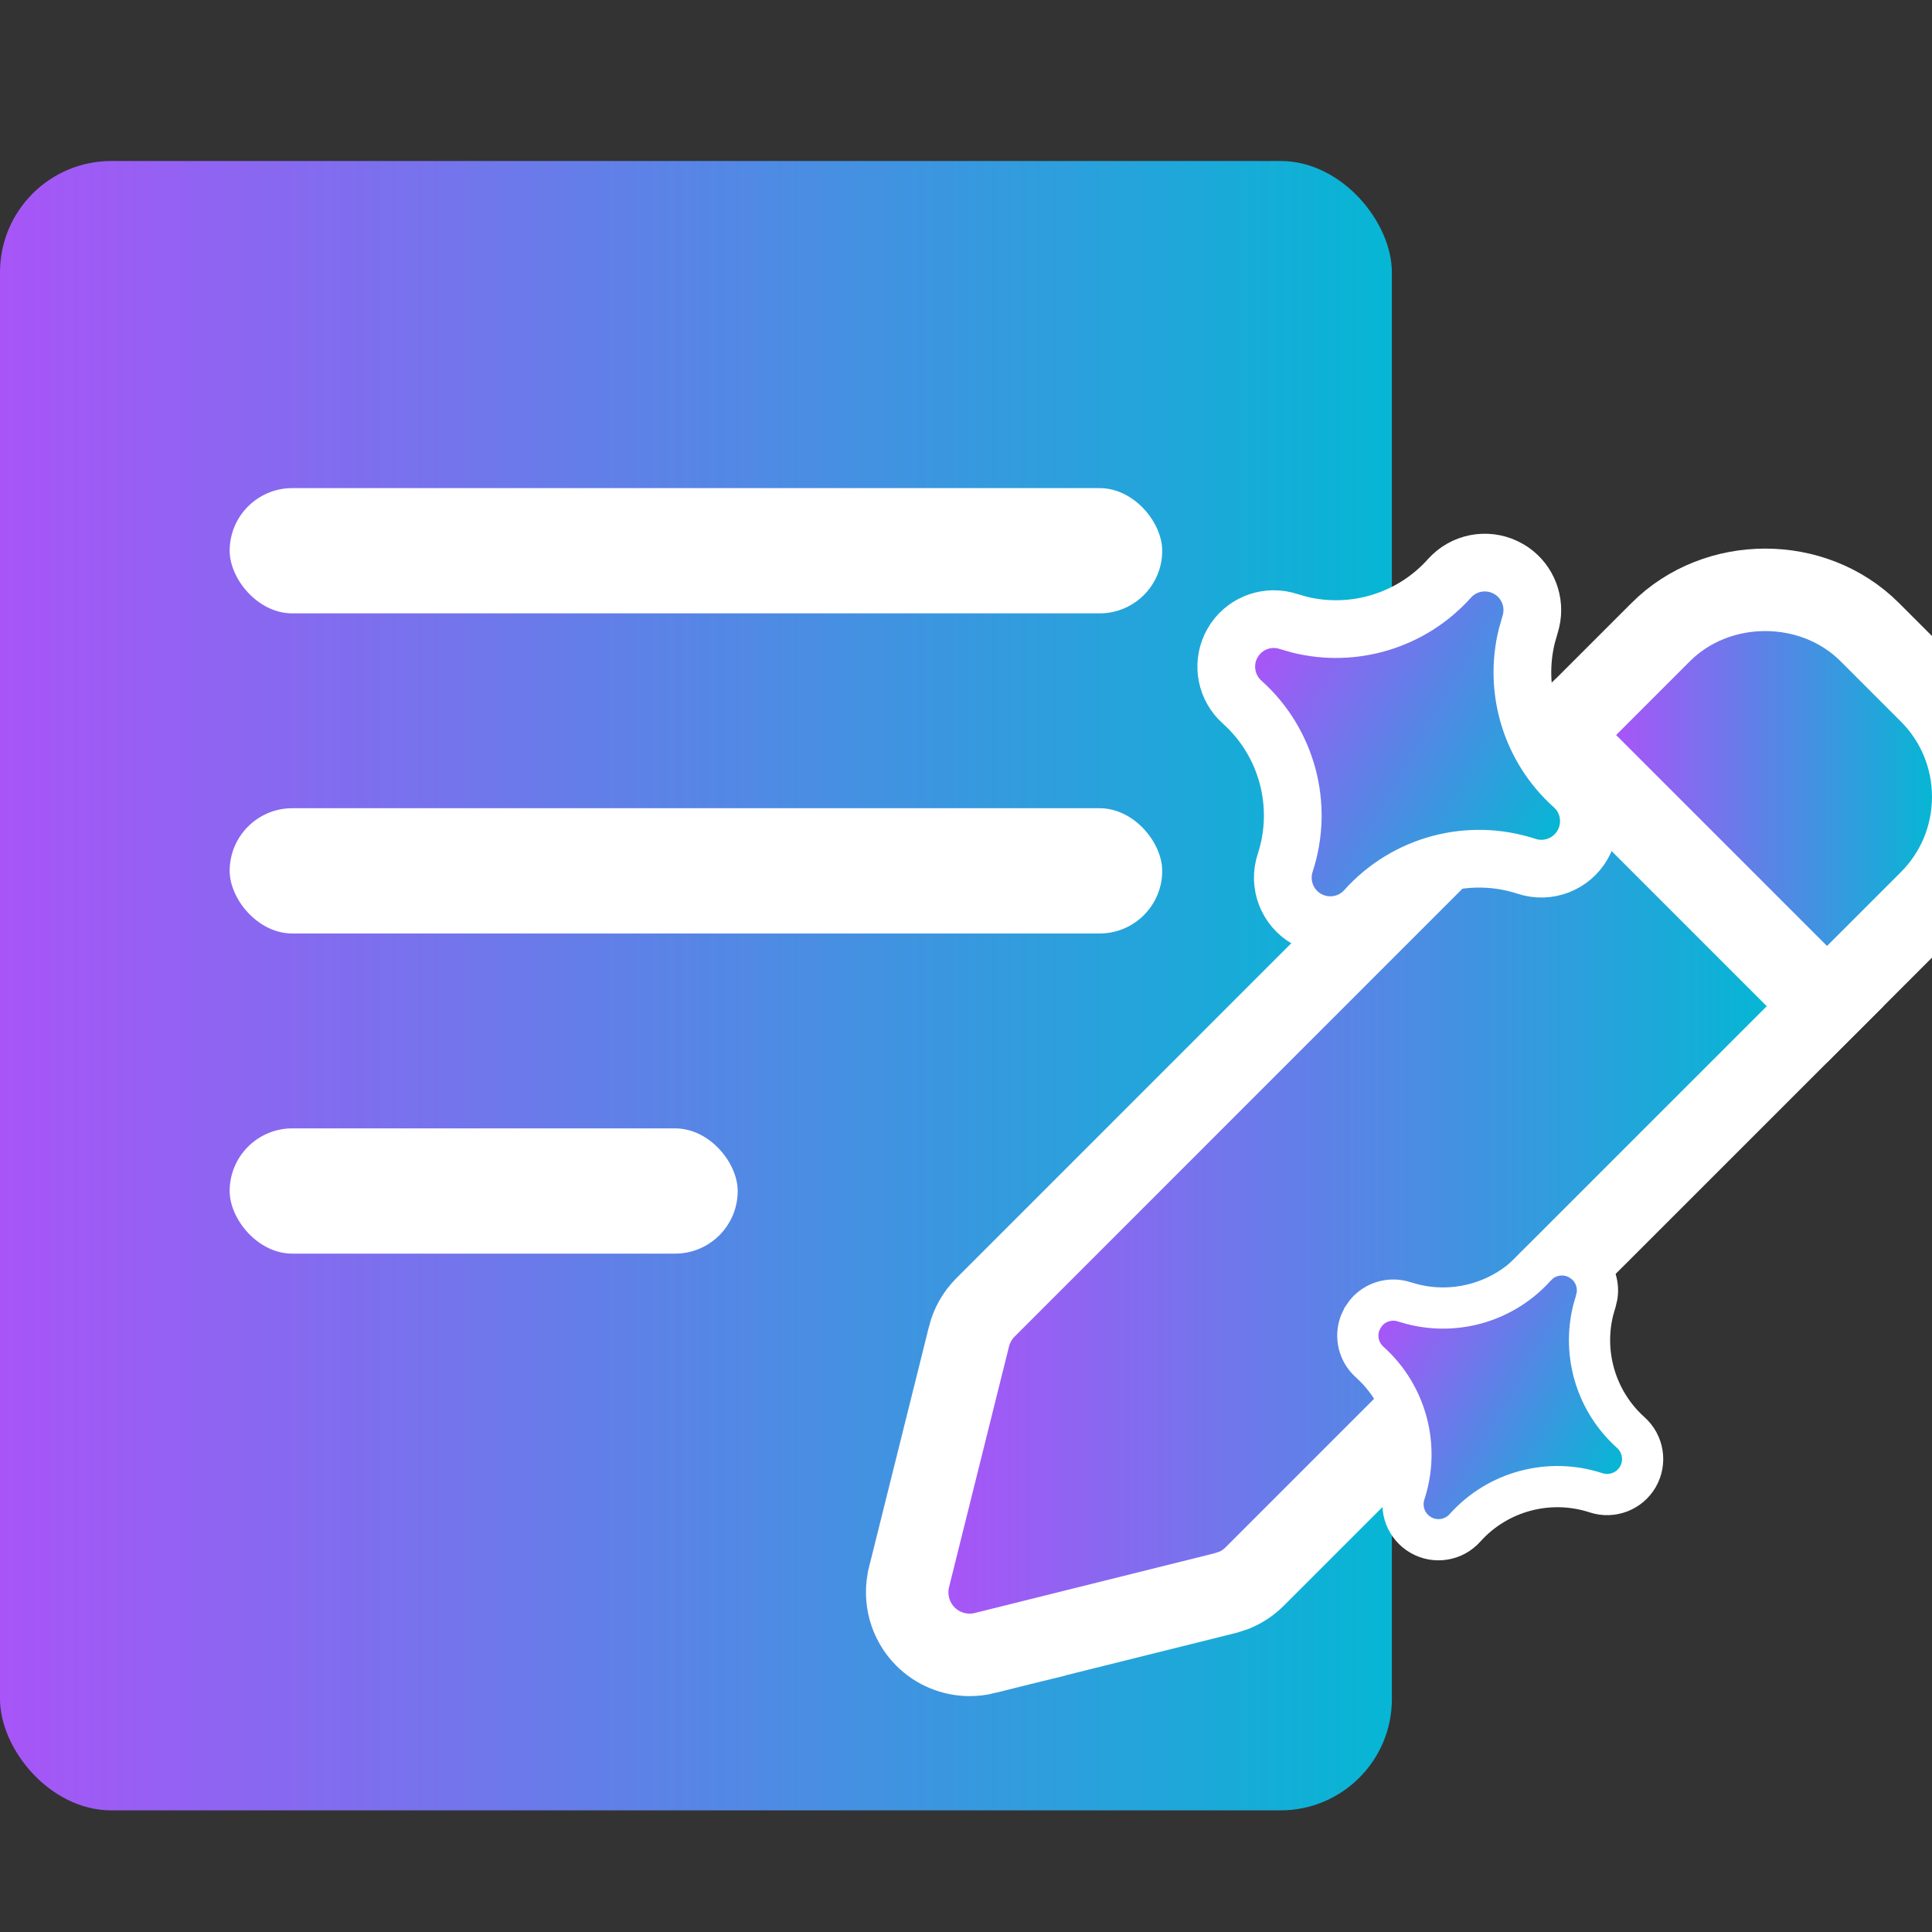 <svg width="48" height="48" viewBox="0 0 48 48" fill="none" xmlns="http://www.w3.org/2000/svg">
<rect x="0" y="0" width="48" height="48" fill="#333333" stroke="none"/>
<g clip-path="url(#clip0_51_288)">
<rect y="4" width="34.581" height="40.978" rx="2.766" fill="url(#paint0_linear_51_288)"/>
<rect x="5.706" y="12.127" width="23.169" height="3.112" rx="1.556" fill="white"/>
<rect x="5.706" y="20.08" width="23.169" height="3.112" rx="1.556" fill="white"/>
<rect x="5.706" y="28.034" width="12.622" height="3.112" rx="1.556" fill="white"/>
<path d="M39.378 19.034L45.343 24.999L44.618 25.724L31.171 39.169C31.024 39.316 30.848 39.434 30.652 39.513L30.45 39.578L24.469 41.068L24.47 41.069C24.345 41.1 24.216 41.115 24.091 41.115C23.684 41.115 23.287 40.954 22.993 40.66C22.608 40.274 22.454 39.714 22.584 39.187V39.186L24.075 33.203L24.075 33.2C24.145 32.927 24.287 32.679 24.483 32.483L24.484 32.482L37.93 19.034L38.654 18.31L39.378 19.034Z" fill="url(#paint1_linear_51_288)" stroke="white" stroke-width="2.049"/>
<path d="M41.261 15.704C42.66 14.305 45.052 14.304 46.453 15.704L47.95 17.201C48.642 17.893 49.024 18.819 49.024 19.797C49.024 20.776 48.642 21.701 47.95 22.393L46.116 24.227L45.391 24.95L38.703 18.262L39.427 17.538L41.261 15.704Z" fill="url(#paint2_linear_51_288)" stroke="white" stroke-width="2.049"/>
<path d="M37.568 14.191C37.962 14.467 38.149 14.957 38.039 15.425L38.012 15.525L37.935 15.794C37.599 17.145 38.034 18.583 39.082 19.522L39.157 19.594C39.509 19.97 39.579 20.538 39.317 20.991C39.038 21.475 38.458 21.697 37.927 21.523C36.501 21.055 34.933 21.475 33.931 22.593C33.559 23.009 32.946 23.107 32.462 22.828C31.978 22.549 31.756 21.968 31.93 21.438C32.398 20.012 31.977 18.443 30.859 17.442C30.469 17.093 30.359 16.532 30.576 16.064L30.625 15.973L30.68 15.884C30.976 15.462 31.517 15.278 32.014 15.441L32.284 15.519C33.635 15.854 35.073 15.418 36.011 14.37L36.083 14.296C36.459 13.943 37.027 13.874 37.48 14.136L37.568 14.191Z" fill="url(#paint3_linear_51_288)" stroke="white" stroke-width="1.434"/>
<path d="M39.373 31.384C39.607 31.58 39.723 31.884 39.68 32.186L39.645 32.336L39.582 32.554C39.309 33.656 39.663 34.827 40.517 35.592C40.828 35.871 40.901 36.329 40.693 36.691C40.484 37.052 40.05 37.218 39.654 37.088C38.491 36.707 37.212 37.049 36.396 37.96C36.118 38.271 35.66 38.345 35.298 38.136C34.937 37.927 34.771 37.494 34.901 37.097C35.282 35.935 34.94 34.656 34.029 33.84C33.757 33.596 33.666 33.215 33.788 32.881L33.853 32.741L33.941 32.615C34.169 32.343 34.545 32.231 34.892 32.345L35.111 32.407C36.212 32.68 37.384 32.326 38.149 31.472L38.26 31.366C38.54 31.147 38.931 31.113 39.247 31.296L39.373 31.384Z" fill="url(#paint4_linear_51_288)" stroke="white" stroke-width="1.024"/>
</g>
<defs>
<linearGradient id="paint0_linear_51_288" x1="0" y1="24.489" x2="34.581" y2="24.489" gradientUnits="userSpaceOnUse">
<stop stop-color="#A855F7"/>
<stop offset="1" stop-color="#06B6D4"/>
</linearGradient>
<linearGradient id="paint1_linear_51_288" x1="23.563" y1="29.925" x2="43.894" y2="29.925" gradientUnits="userSpaceOnUse">
<stop stop-color="#A855F7"/>
<stop offset="1" stop-color="#06B6D4"/>
</linearGradient>
<linearGradient id="paint2_linear_51_288" x1="40.152" y1="19.59" x2="48" y2="19.59" gradientUnits="userSpaceOnUse">
<stop stop-color="#A855F7"/>
<stop offset="1" stop-color="#06B6D4"/>
</linearGradient>
<linearGradient id="paint3_linear_51_288" x1="31.246" y1="16.331" x2="38.696" y2="20.632" gradientUnits="userSpaceOnUse">
<stop stop-color="#A855F7"/>
<stop offset="1" stop-color="#06B6D4"/>
</linearGradient>
<linearGradient id="paint4_linear_51_288" x1="34.297" y1="32.998" x2="40.249" y2="36.434" gradientUnits="userSpaceOnUse">
<stop stop-color="#A855F7"/>
<stop offset="1" stop-color="#06B6D4"/>
</linearGradient>
<clipPath id="clip0_51_288">
<rect width="48" height="48" fill="white"/>
</clipPath>
</defs>
</svg>
